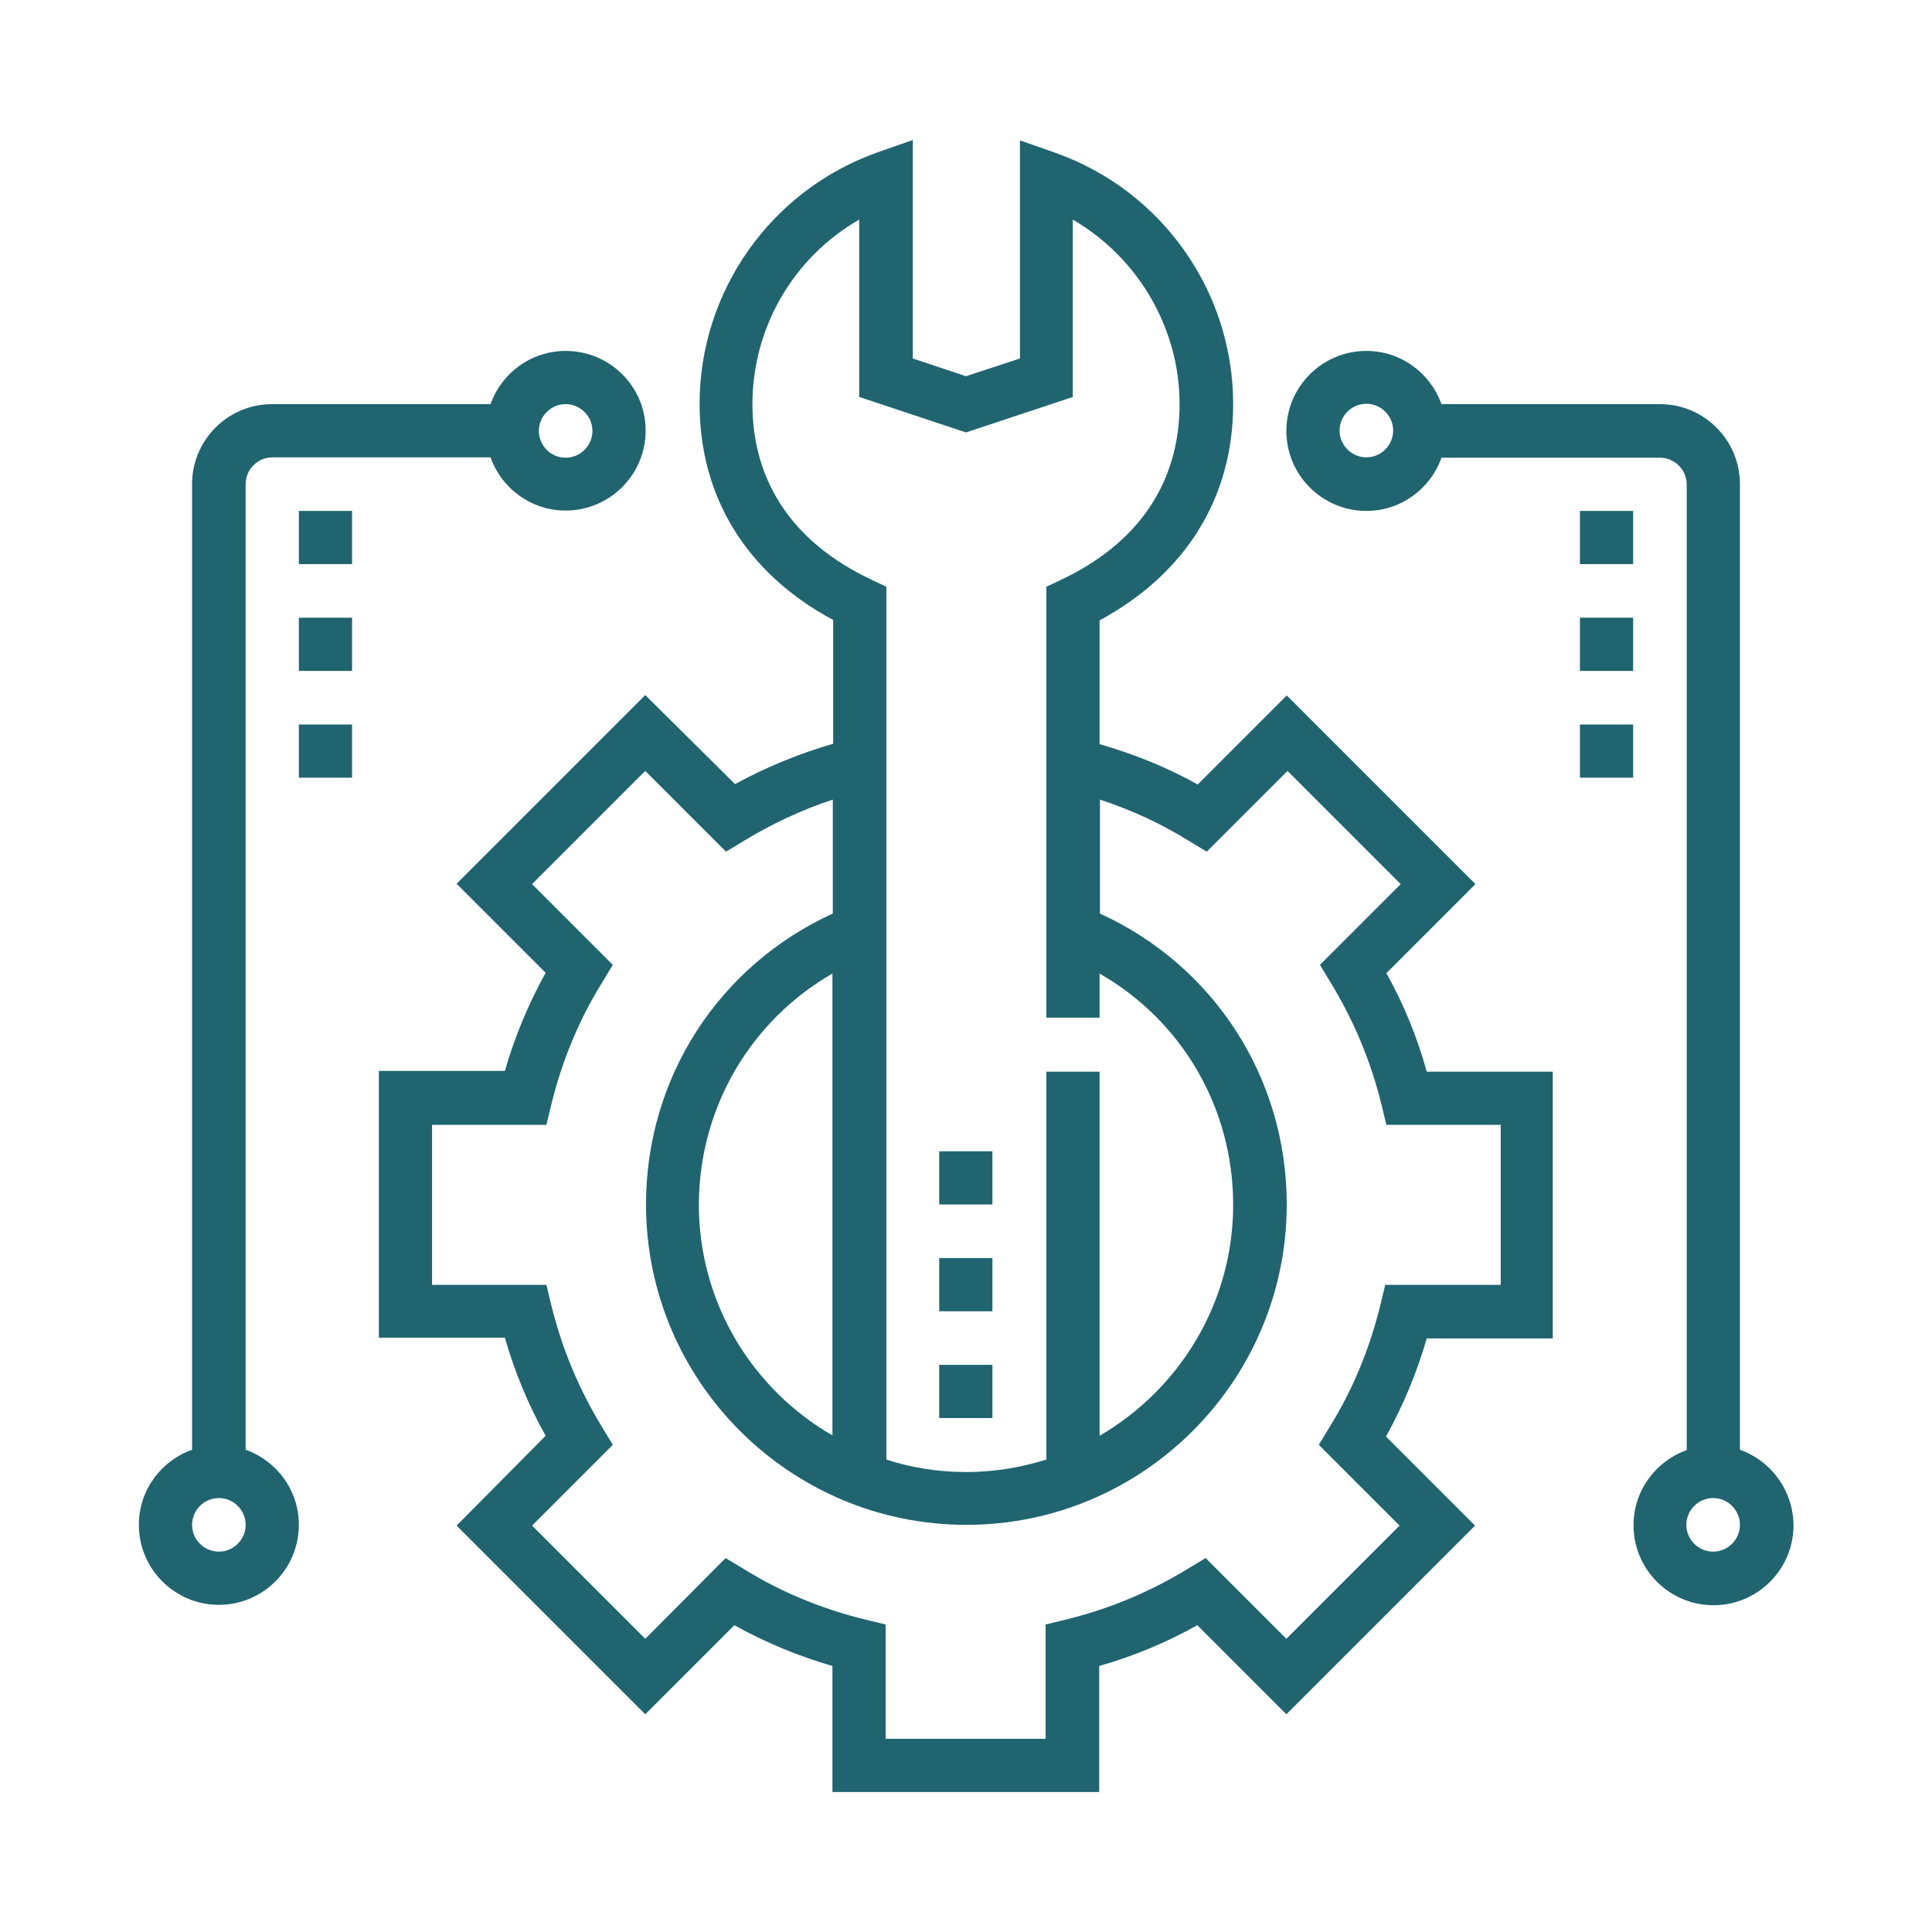 <?xml version="1.0" encoding="utf-8"?>
<!-- Generator: Adobe Illustrator 25.1.0, SVG Export Plug-In . SVG Version: 6.00 Build 0)  -->
<svg version="1.1" id="Capa_1" xmlns="http://www.w3.org/2000/svg" xmlns:xlink="http://www.w3.org/1999/xlink" x="0px" y="0px"
	 viewBox="0 0 512 512" style="enable-background:new 0 0 512 512;" xml:space="preserve">
<style type="text/css">
	.st0{fill:#206470;}
</style>
<g>
	<g>
		<g>
			<path class="st0" d="M367.4,257.9l23.6-23.6l-50-50l-23.6,23.6c-8.2-4.6-17-8.1-26-10.7v-32.8c22.8-12.3,35.4-32.5,35.4-57.3
				c0-29.9-18.9-56.6-47.1-66.6l-9.4-3.3v57.8L256,99.7l-14.1-4.7V37.1l-9.4,3.3c-28.2,10-47.1,36.8-47.1,66.6
				c0,24.8,12.5,45,35.4,57.3v32.8c-9,2.6-17.8,6.2-26,10.7L171,184.2l-50,50l23.6,23.6c-4.6,8.3-8.2,17-10.8,26h-33.4v70.7h33.4
				c2.6,9.1,6.2,17.8,10.8,26L121,404.3l50,50l23.6-23.6c8.3,4.6,17,8.2,26,10.8v33.4h70.7v-33.4c9.1-2.6,17.8-6.2,26-10.8
				l23.6,23.6l50-50l-23.6-23.6c4.6-8.3,8.2-17,10.8-26h33.4v-70.7h-33.4C375.6,274.9,372,266.1,367.4,257.9z M199.4,107.1
				c0-20.4,11-39,28.3-48.9v47l28.3,9.4l28.3-9.4v-47c17.2,10,28.3,28.6,28.3,48.9c0,20.7-10.8,36.8-31.3,46.5l-4,1.9v114.2h14.1
				V258c21.8,12.5,35.4,35.5,35.4,61.3c0,26.1-14.3,48.9-35.4,61.2v-96.5h-14.1v102.8c-6.7,2.1-13.8,3.3-21.2,3.3
				c-7.4,0-14.5-1.1-21.2-3.3V155.5l-4-1.9C210.3,143.9,199.4,127.8,199.4,107.1z M397.4,340.5h-30.3l-1.3,5.4
				c-2.8,11.4-7.2,22.2-13.4,32.2l-2.9,4.8l21.4,21.4l-30,30l-21.4-21.4l-4.8,2.9c-10,6.1-20.8,10.6-32.2,13.4l-5.4,1.3v30.3h-42.4
				v-30.3l-5.4-1.3c-11.4-2.8-22.2-7.2-32.2-13.4l-4.8-2.9L171,434.3l-30-30l21.4-21.4l-2.9-4.8c-6.1-10-10.6-20.8-13.4-32.2
				l-1.3-5.4h-30.3v-42.4h30.3l1.3-5.4c2.8-11.4,7.2-22.2,13.4-32.2l2.9-4.8L141,234.3l30-30l21.4,21.4l4.8-2.9
				c7.4-4.5,15.3-8.2,23.5-10.9v30.2c-30.2,13.8-49.5,43.5-49.5,77.1c0,46.8,38.1,84.9,84.9,84.9s84.9-38.1,84.9-84.9
				c0-33.6-19.3-63.3-49.5-77.1v-30.2c8.2,2.7,16.1,6.3,23.5,10.9l4.8,2.9l21.4-21.4l30,30l-21.4,21.4l2.9,4.8
				c6.1,10,10.6,20.8,13.4,32.2l1.3,5.4h30.3V340.5z M220.6,258v122.4c-21.1-12.2-35.4-35-35.4-61.2
				C185.3,293.5,198.9,270.5,220.6,258z"/>
			<path class="st0" d="M65.1,384.2V128.3c0-3.9,3.2-7.1,7.1-7.1H130c2.9,8.2,10.7,14.1,19.9,14.1c11.7,0,21.2-9.5,21.2-21.2
				S161.6,93,149.9,93c-9.2,0-17,5.9-19.9,14.1H72.1c-11.7,0-21.2,9.5-21.2,21.2v255.9c-8.2,2.9-14.1,10.7-14.1,19.9
				c0,11.7,9.5,21.2,21.2,21.2s21.2-9.5,21.2-21.2C79.2,394.9,73.3,387.1,65.1,384.2z M149.9,107.1c3.9,0,7.1,3.2,7.1,7.1
				s-3.2,7.1-7.1,7.1s-7.1-3.2-7.1-7.1S146,107.1,149.9,107.1z M58,411.2c-3.9,0-7.1-3.2-7.1-7.1s3.2-7.1,7.1-7.1s7.1,3.2,7.1,7.1
				C65.1,408,61.9,411.2,58,411.2z"/>
			<rect x="79.2" y="135.4" class="st0" width="14.1" height="14.1"/>
			<rect x="79.2" y="163.7" class="st0" width="14.1" height="14.1"/>
			<rect x="79.2" y="192" class="st0" width="14.1" height="14.1"/>
			<path class="st0" d="M461.1,384.2V128.3c0-11.7-9.5-21.2-21.2-21.2H382c-2.9-8.2-10.7-14.1-19.9-14.1c-11.7,0-21.2,9.5-21.2,21.2
				s9.5,21.2,21.2,21.2c9.2,0,17-5.9,19.9-14.1h57.9c3.9,0,7.1,3.2,7.1,7.1v255.9c-8.2,2.9-14.1,10.7-14.1,19.9
				c0,11.7,9.5,21.2,21.2,21.2c11.7,0,21.2-9.5,21.2-21.2C475.2,394.9,469.3,387.1,461.1,384.2z M362.1,121.2
				c-3.9,0-7.1-3.2-7.1-7.1s3.2-7.1,7.1-7.1s7.1,3.2,7.1,7.1S366,121.2,362.1,121.2z M454,411.2c-3.9,0-7.1-3.2-7.1-7.1
				s3.2-7.1,7.1-7.1s7.1,3.2,7.1,7.1C461.1,408,457.9,411.2,454,411.2z"/>
			<rect x="418.7" y="135.4" class="st0" width="14.1" height="14.1"/>
			<rect x="418.7" y="163.7" class="st0" width="14.1" height="14.1"/>
			<rect x="418.7" y="192" class="st0" width="14.1" height="14.1"/>
			<rect x="248.9" y="361.7" class="st0" width="14.1" height="14.1"/>
			<rect x="248.9" y="333.4" class="st0" width="14.1" height="14.1"/>
			<rect x="248.9" y="305.1" class="st0" width="14.1" height="14.1"/>
		</g>
	</g>
</g>
</svg>
